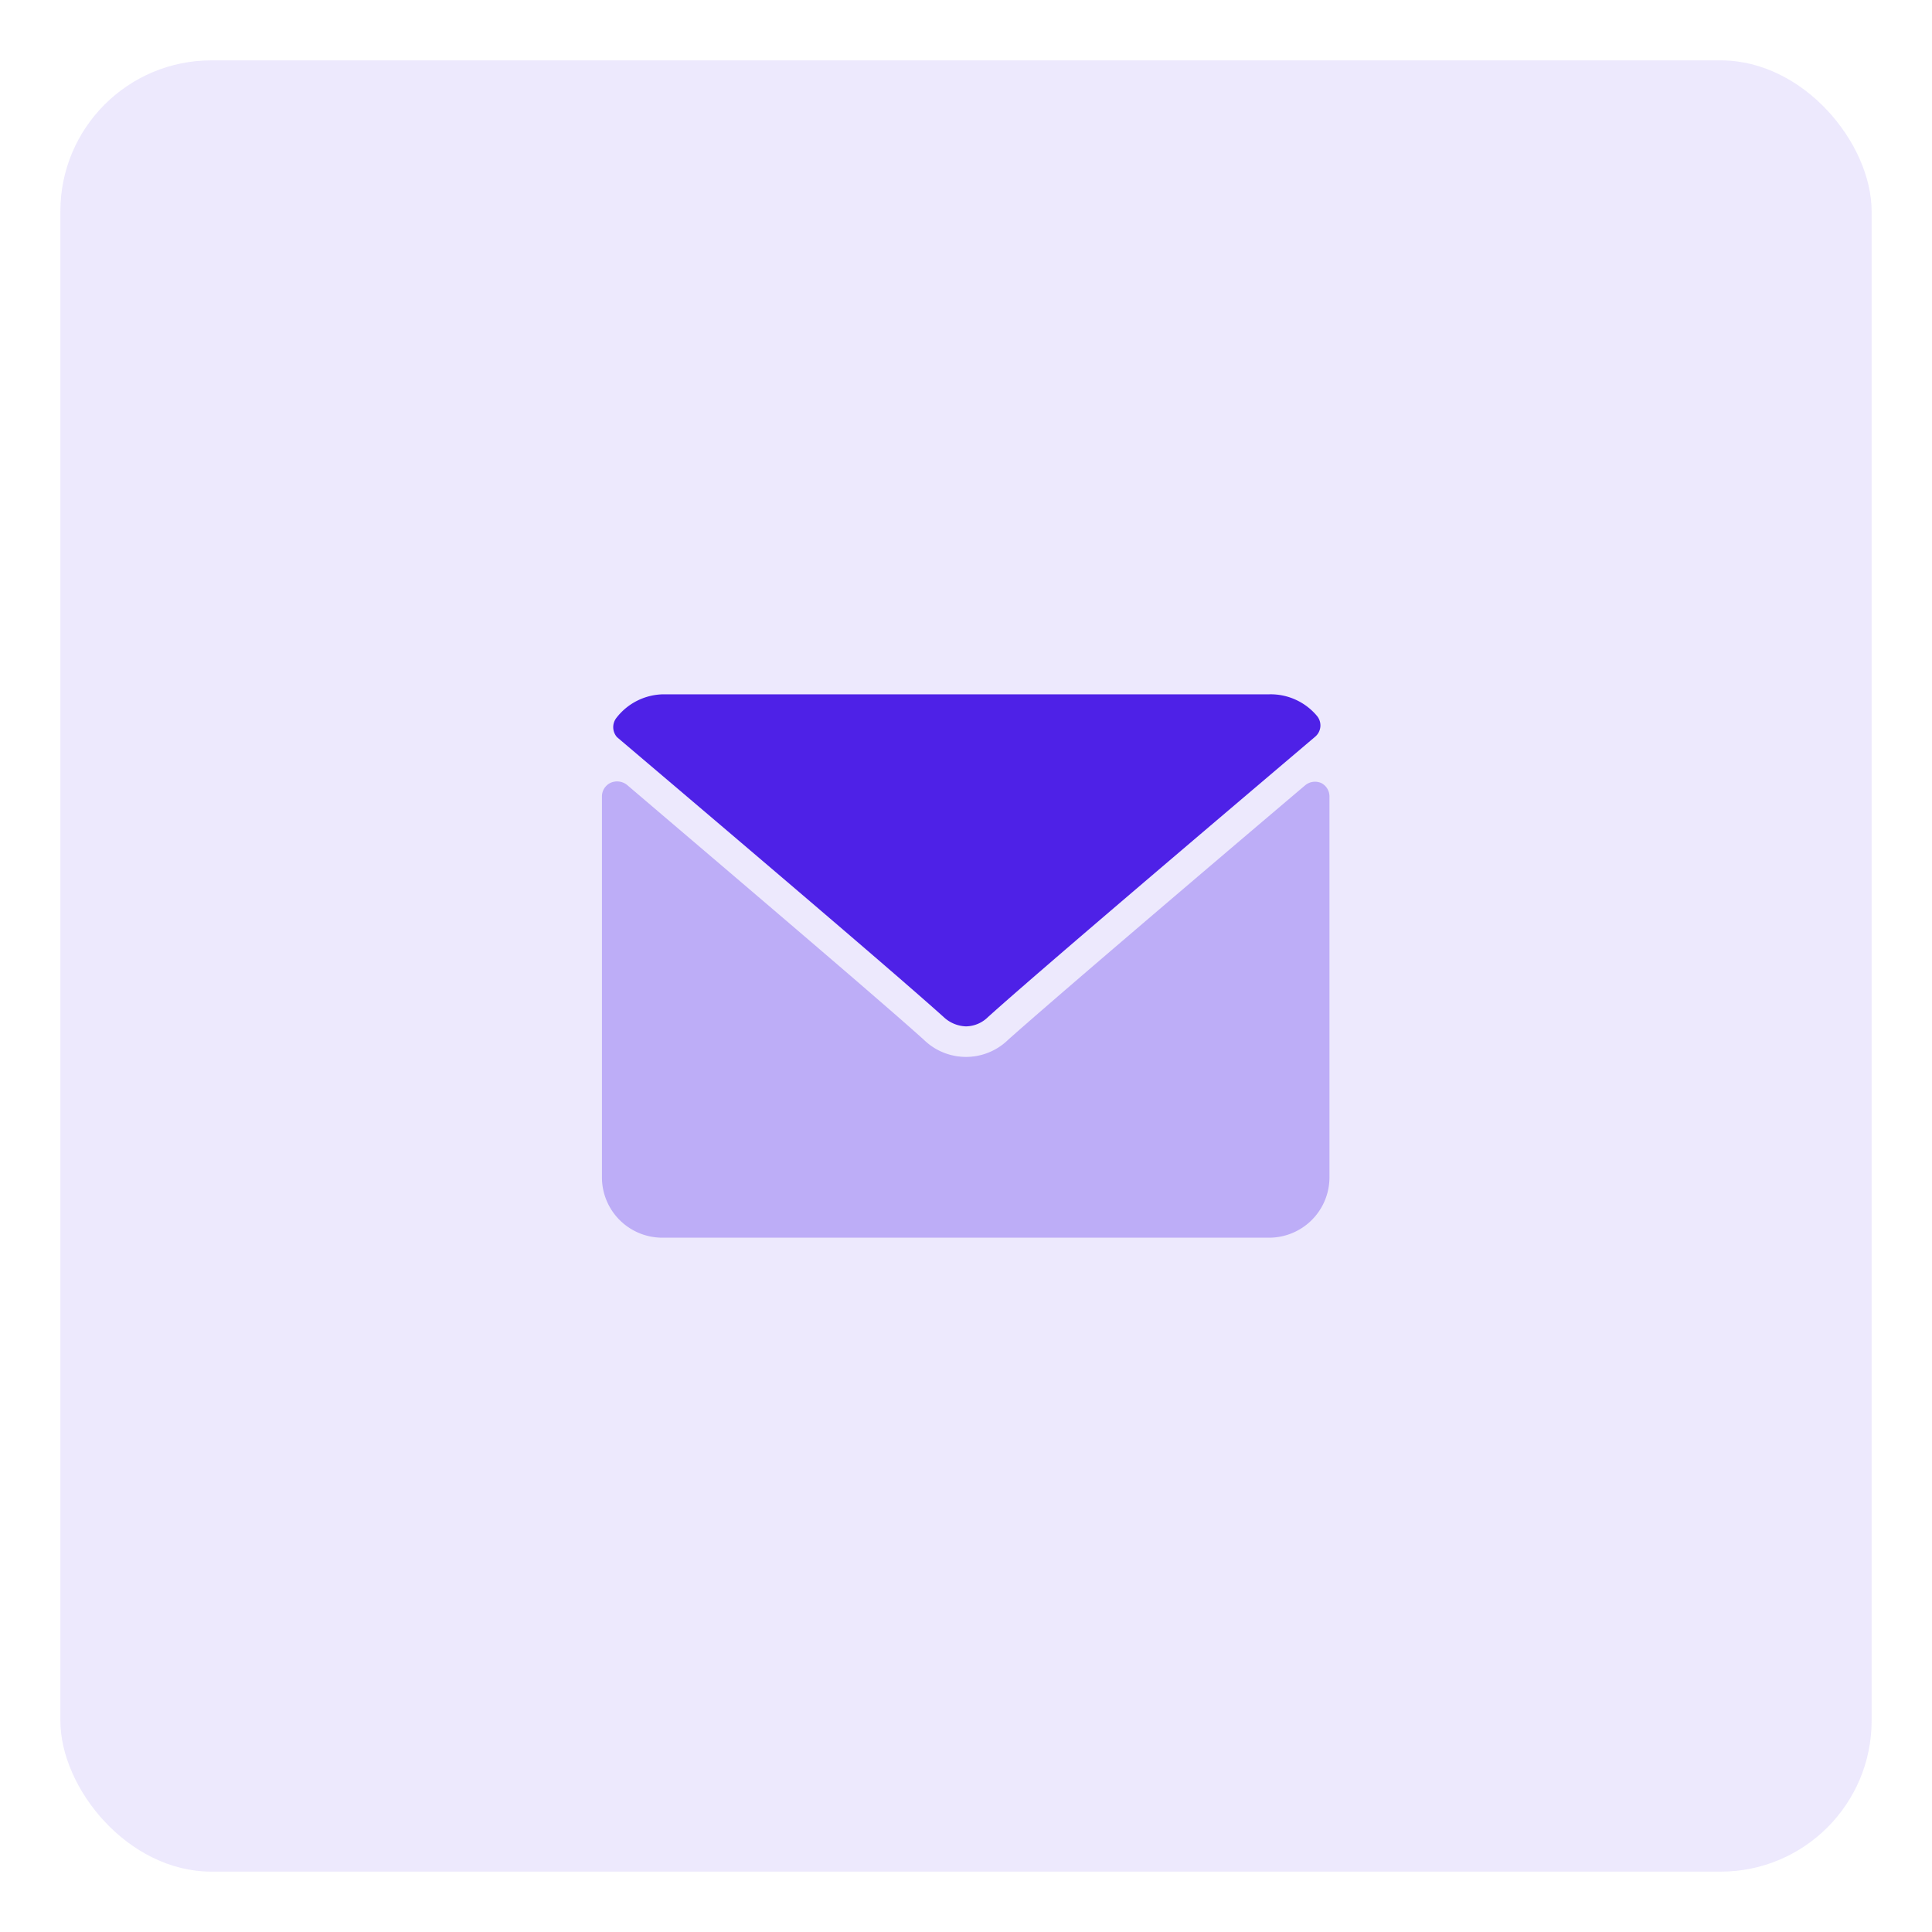 <?xml version="1.0" encoding="UTF-8" standalone="no"?><svg id="e207aa00-b532-4da6-8fe8-38d791838d48" data-name="Calque 1" xmlns="http://www.w3.org/2000/svg" viewBox="0 0 64 64"><defs><style>.be986b79-37a9-42d8-a76b-102943b6e9d7,.e10ca02c-4e6c-4fea-a89a-d48b87bd9d61,.feeb254a-62ce-495c-a319-fee35cca7d5c{fill:#4e21e7;}.e10ca02c-4e6c-4fea-a89a-d48b87bd9d61,.feeb254a-62ce-495c-a319-fee35cca7d5c{isolation:isolate;}.e10ca02c-4e6c-4fea-a89a-d48b87bd9d61{opacity:0.1;}.feeb254a-62ce-495c-a319-fee35cca7d5c{opacity:0.3;}</style></defs><g id="e363b8ec-8adf-4bac-b910-506e13e49563" data-name="ico-tracking-2"><rect id="a037f4b0-325a-4d18-a0e0-d0b87e7da876" data-name="Conteneur Picto" class="e10ca02c-4e6c-4fea-a89a-d48b87bd9d61" x="2" y="2" width="60" height="60" rx="5"/></g><path class="be986b79-37a9-42d8-a76b-102943b6e9d7" d="M20.44,24.42c3.31,2.81,9.12,7.74,10.83,9.28A1.13,1.13,0,0,0,32,34a1.06,1.06,0,0,0,.73-.31c1.71-1.54,7.52-6.47,10.83-9.28a.49.49,0,0,0,.07-.69A2,2,0,0,0,42.05,23H22a2,2,0,0,0-1.58.78A.5.5,0,0,0,20.44,24.42Z"/><path class="feeb254a-62ce-495c-a319-fee35cca7d5c" d="M43.77,25.94a.51.51,0,0,0-.53.07c-3.68,3.12-8.36,7.11-9.84,8.43a2,2,0,0,1-2.8,0C29,33,23.76,28.55,20.77,26a.53.53,0,0,0-.54-.07.5.5,0,0,0-.29.46V39a2,2,0,0,0,2,2h20.1a2,2,0,0,0,2-2V26.4A.5.5,0,0,0,43.77,25.94Z"/></svg>